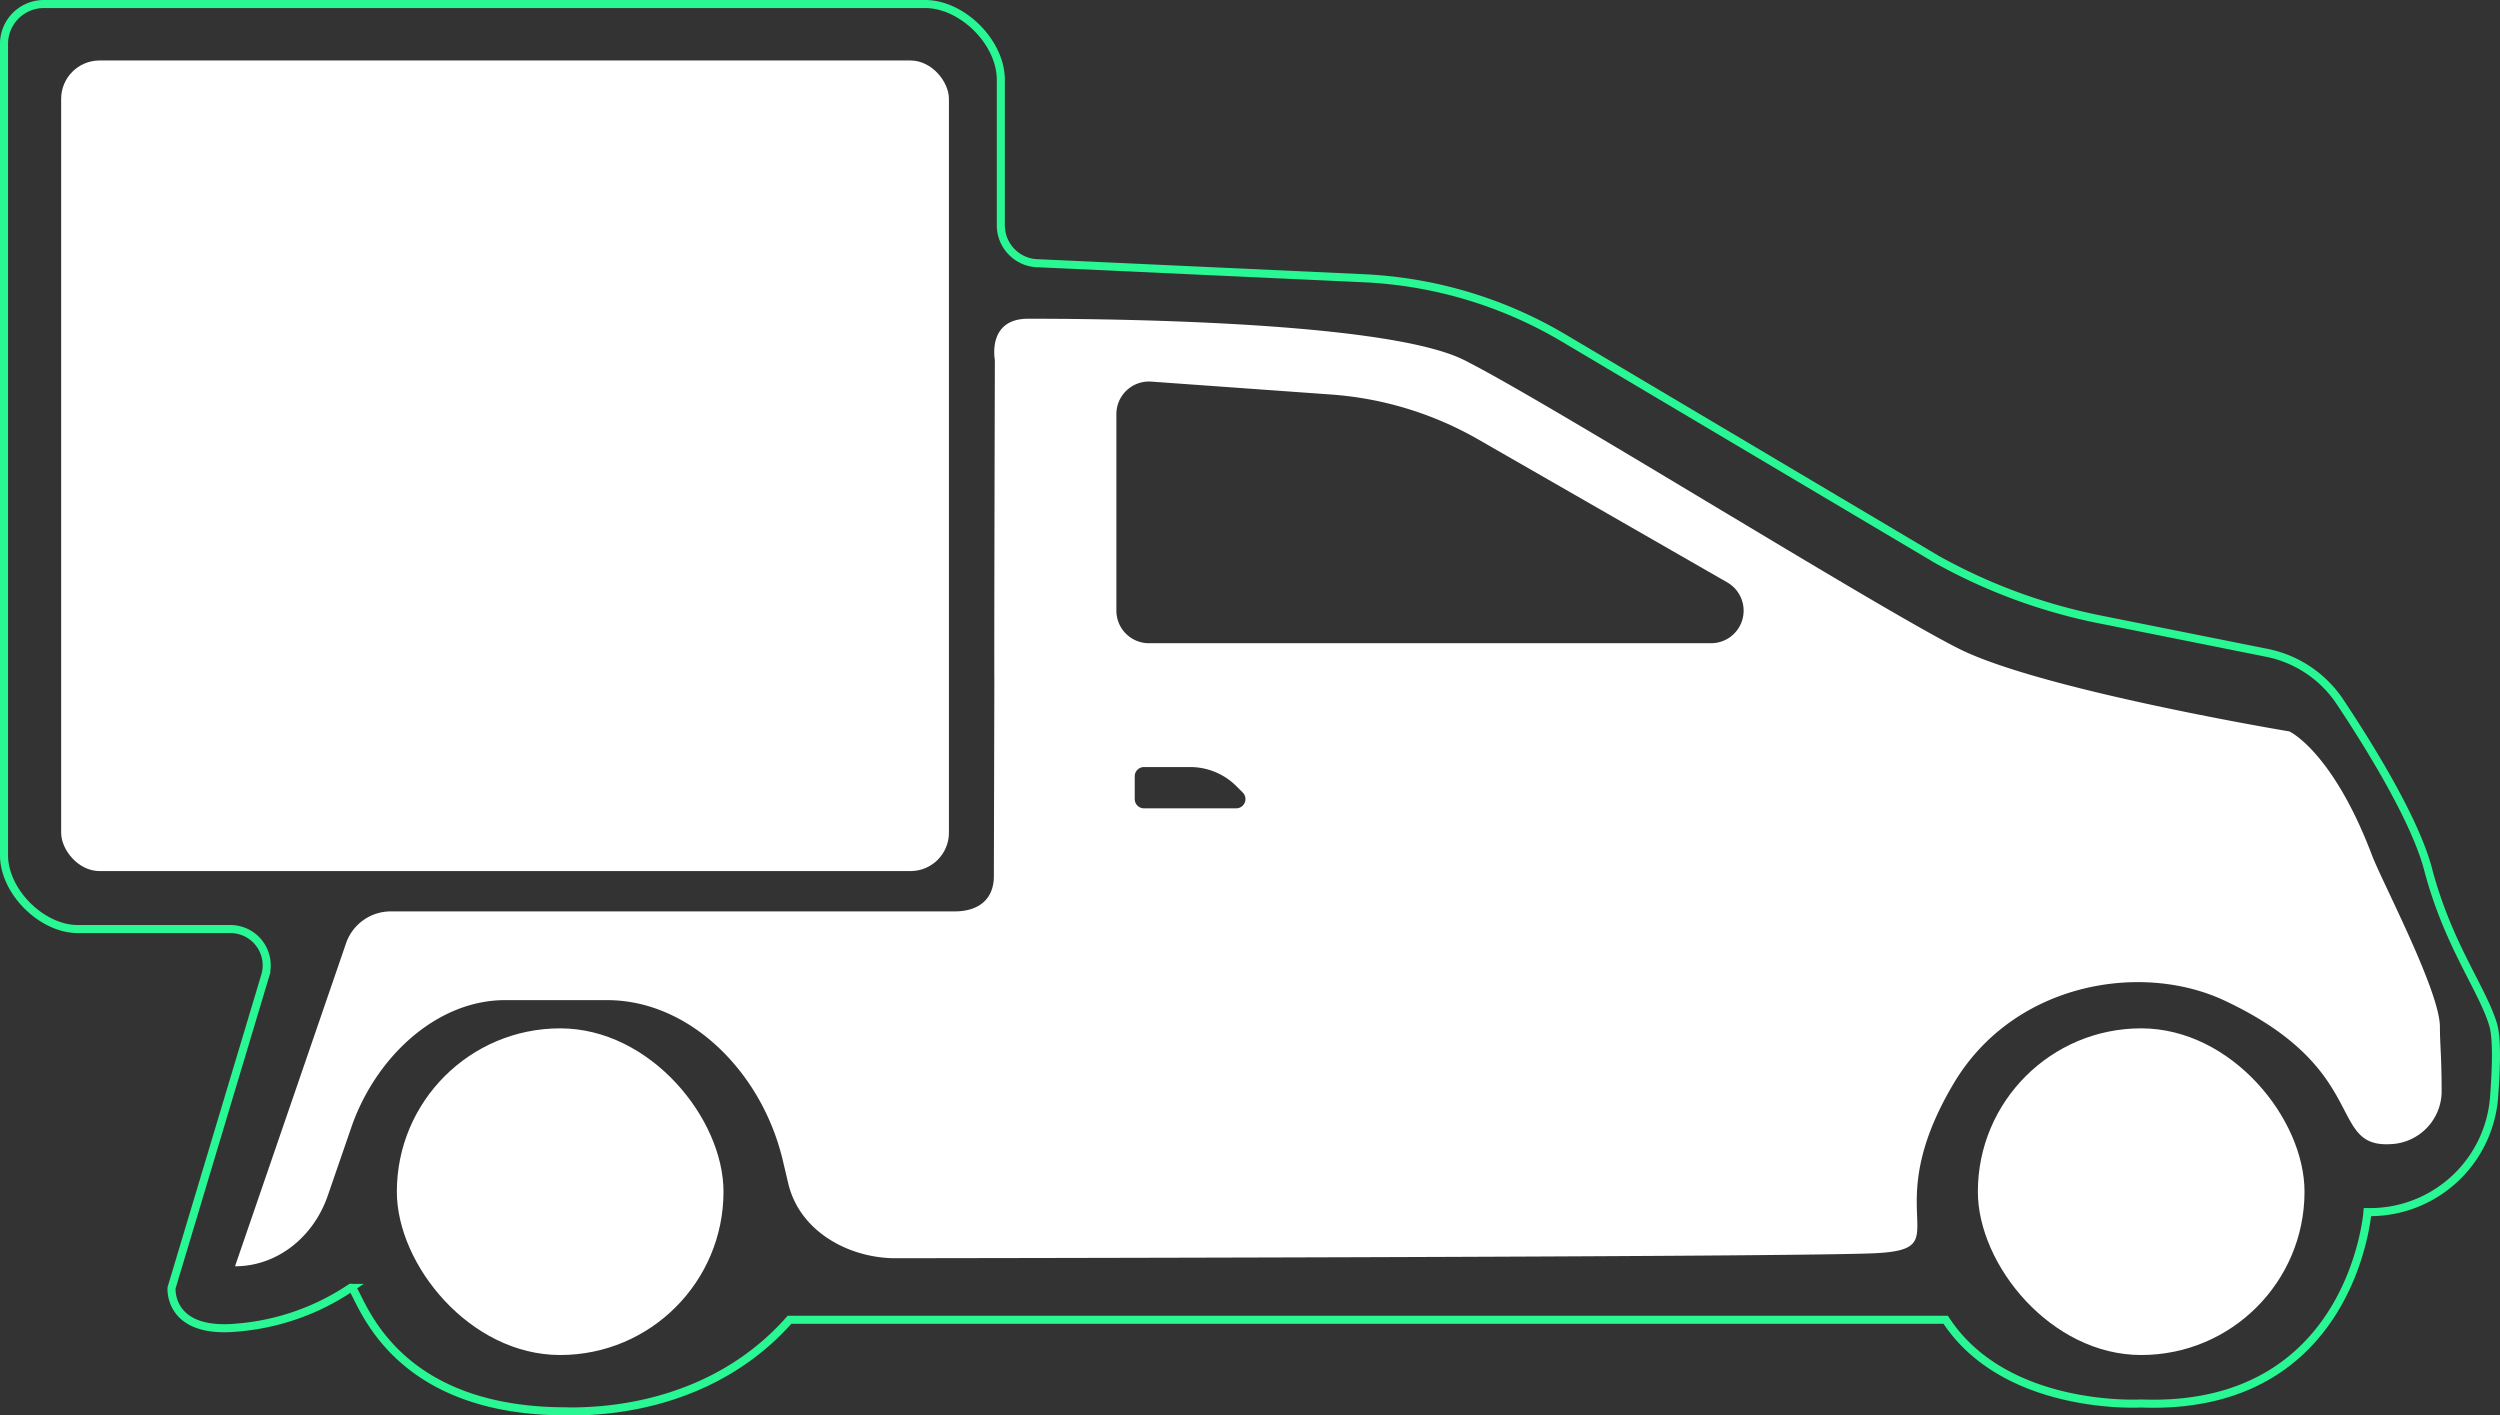 <svg xmlns="http://www.w3.org/2000/svg" width="619.925" height="351" viewBox="0 0 619.925 351">
  <rect x="0" y="0" width="619.925" height="351" fill="#333333" stroke="none"/>
  <g id="truck-car" transform="translate(-3418.575 -5170.5)">
    <rect id="Rectangle_111" data-name="Rectangle 111" width="81" height="81" rx="40.5" transform="translate(3516.981 5425.5)" fill="#fff"/>
    <rect id="Rectangle_112" data-name="Rectangle 112" width="81" height="81" rx="40.5" transform="translate(3909.025 5425.5)" fill="#fff"/>
    <path id="Path_704" data-name="Path 704" d="M3509.8,5475.5" fill="#fff"/>
    <path id="Path_705" data-name="Path 705" d="M4023.6,5425.123c0-8.825-14.356-35.989-16.843-42.547-9.764-25.741-20.468-30.7-20.468-30.7s-61.4-10.233-81.871-20.467-102.339-61.4-122.807-71.637-97.871-10.234-108.105-10.234-8.234,10.234-8.234,10.234-.2,75.038-.129,79.186l-.117,48.544c.1,5.971-3.771,9-9.742,9H3515.712a11.743,11.743,0,0,0-11.237,7.63l-27.623,80.37c10.21,0,19.36-6.97,23-17.518l5.835-16.919c6.031-17.485,21.2-31.563,38.121-31.563h25.31c20.482,0,38.383,17.809,43.564,39.721l1.353,5.721c2.864,12.11,15.257,18.558,26.577,18.558,0,0,224.932-.249,243.339-1.261,20.681-1.137-.375-9.458,19.132-42.169,14.826-24.861,46.369-30.181,67.089-20.468,36.387,17.056,25.428,36.484,41.134,35.611a13.162,13.162,0,0,0,12.721-12.772C4024.025,5432.293,4023.6,5429.431,4023.6,5425.123Zm-298.48-54.182h-22.874a2.293,2.293,0,0,1-2.293-2.293V5363a2.292,2.292,0,0,1,2.293-2.292h11.464a16.2,16.2,0,0,1,11.457,4.745l1.574,1.575A2.293,2.293,0,0,1,3725.119,5370.941ZM3842.862,5330H3703.48a8.075,8.075,0,0,1-8.076-8.076v-48.742a8.076,8.076,0,0,1,8.654-8.055l44.583,3.2a85.676,85.676,0,0,1,36.523,11.156l61.719,35.434A8.076,8.076,0,0,1,3842.862,5330Z" fill="#fff"/>
    <rect id="Rectangle_113" data-name="Rectangle 113" width="220.143" height="201" rx="9.518" transform="translate(3433.739 5185.5)" fill="#fff"/>
    <path id="Path_706" data-name="Path 706" d="M3429.461,5171.5h218.5c9.272,0,18.788,9.516,18.788,18.788v36.077a9.417,9.417,0,0,0,9.417,9.417l80.618,3.716a106.717,106.717,0,0,1,49.538,14.824l92.511,54.885a138.8,138.8,0,0,0,40.377,14.877l41.464,8.293a28.513,28.513,0,0,1,18.151,12.155c7.41,11.136,18.621,29.269,21.844,41.518,4.943,18.783,13.487,29.658,16.135,38.555.964,3.239.813,10.277.232,17.919a30.865,30.865,0,0,1-30.76,28.546h-.645s-3.745,49.43-56.141,47.453c0,0-33.613,1.977-48.442-20.761h-286.7c-14.829,16.806-35.814,22.754-54.373,22.738l-.989-.033c-46.464,0-51.583-31.9-53.463-30.614a59.056,59.056,0,0,1-28.591,9.886c-16.744,1.4-15.818-9.886-15.818-9.886l23.217-77.388a9,9,0,0,0-8.621-11.586h-37.8c-9.025,0-18.341-9.316-18.341-18.341V5181.386a9.886,9.886,0,0,1,9.886-9.886Z" fill="none" stroke="#29f794" stroke-miterlimit="10" stroke-width="2"/>
  </g>
</svg>
